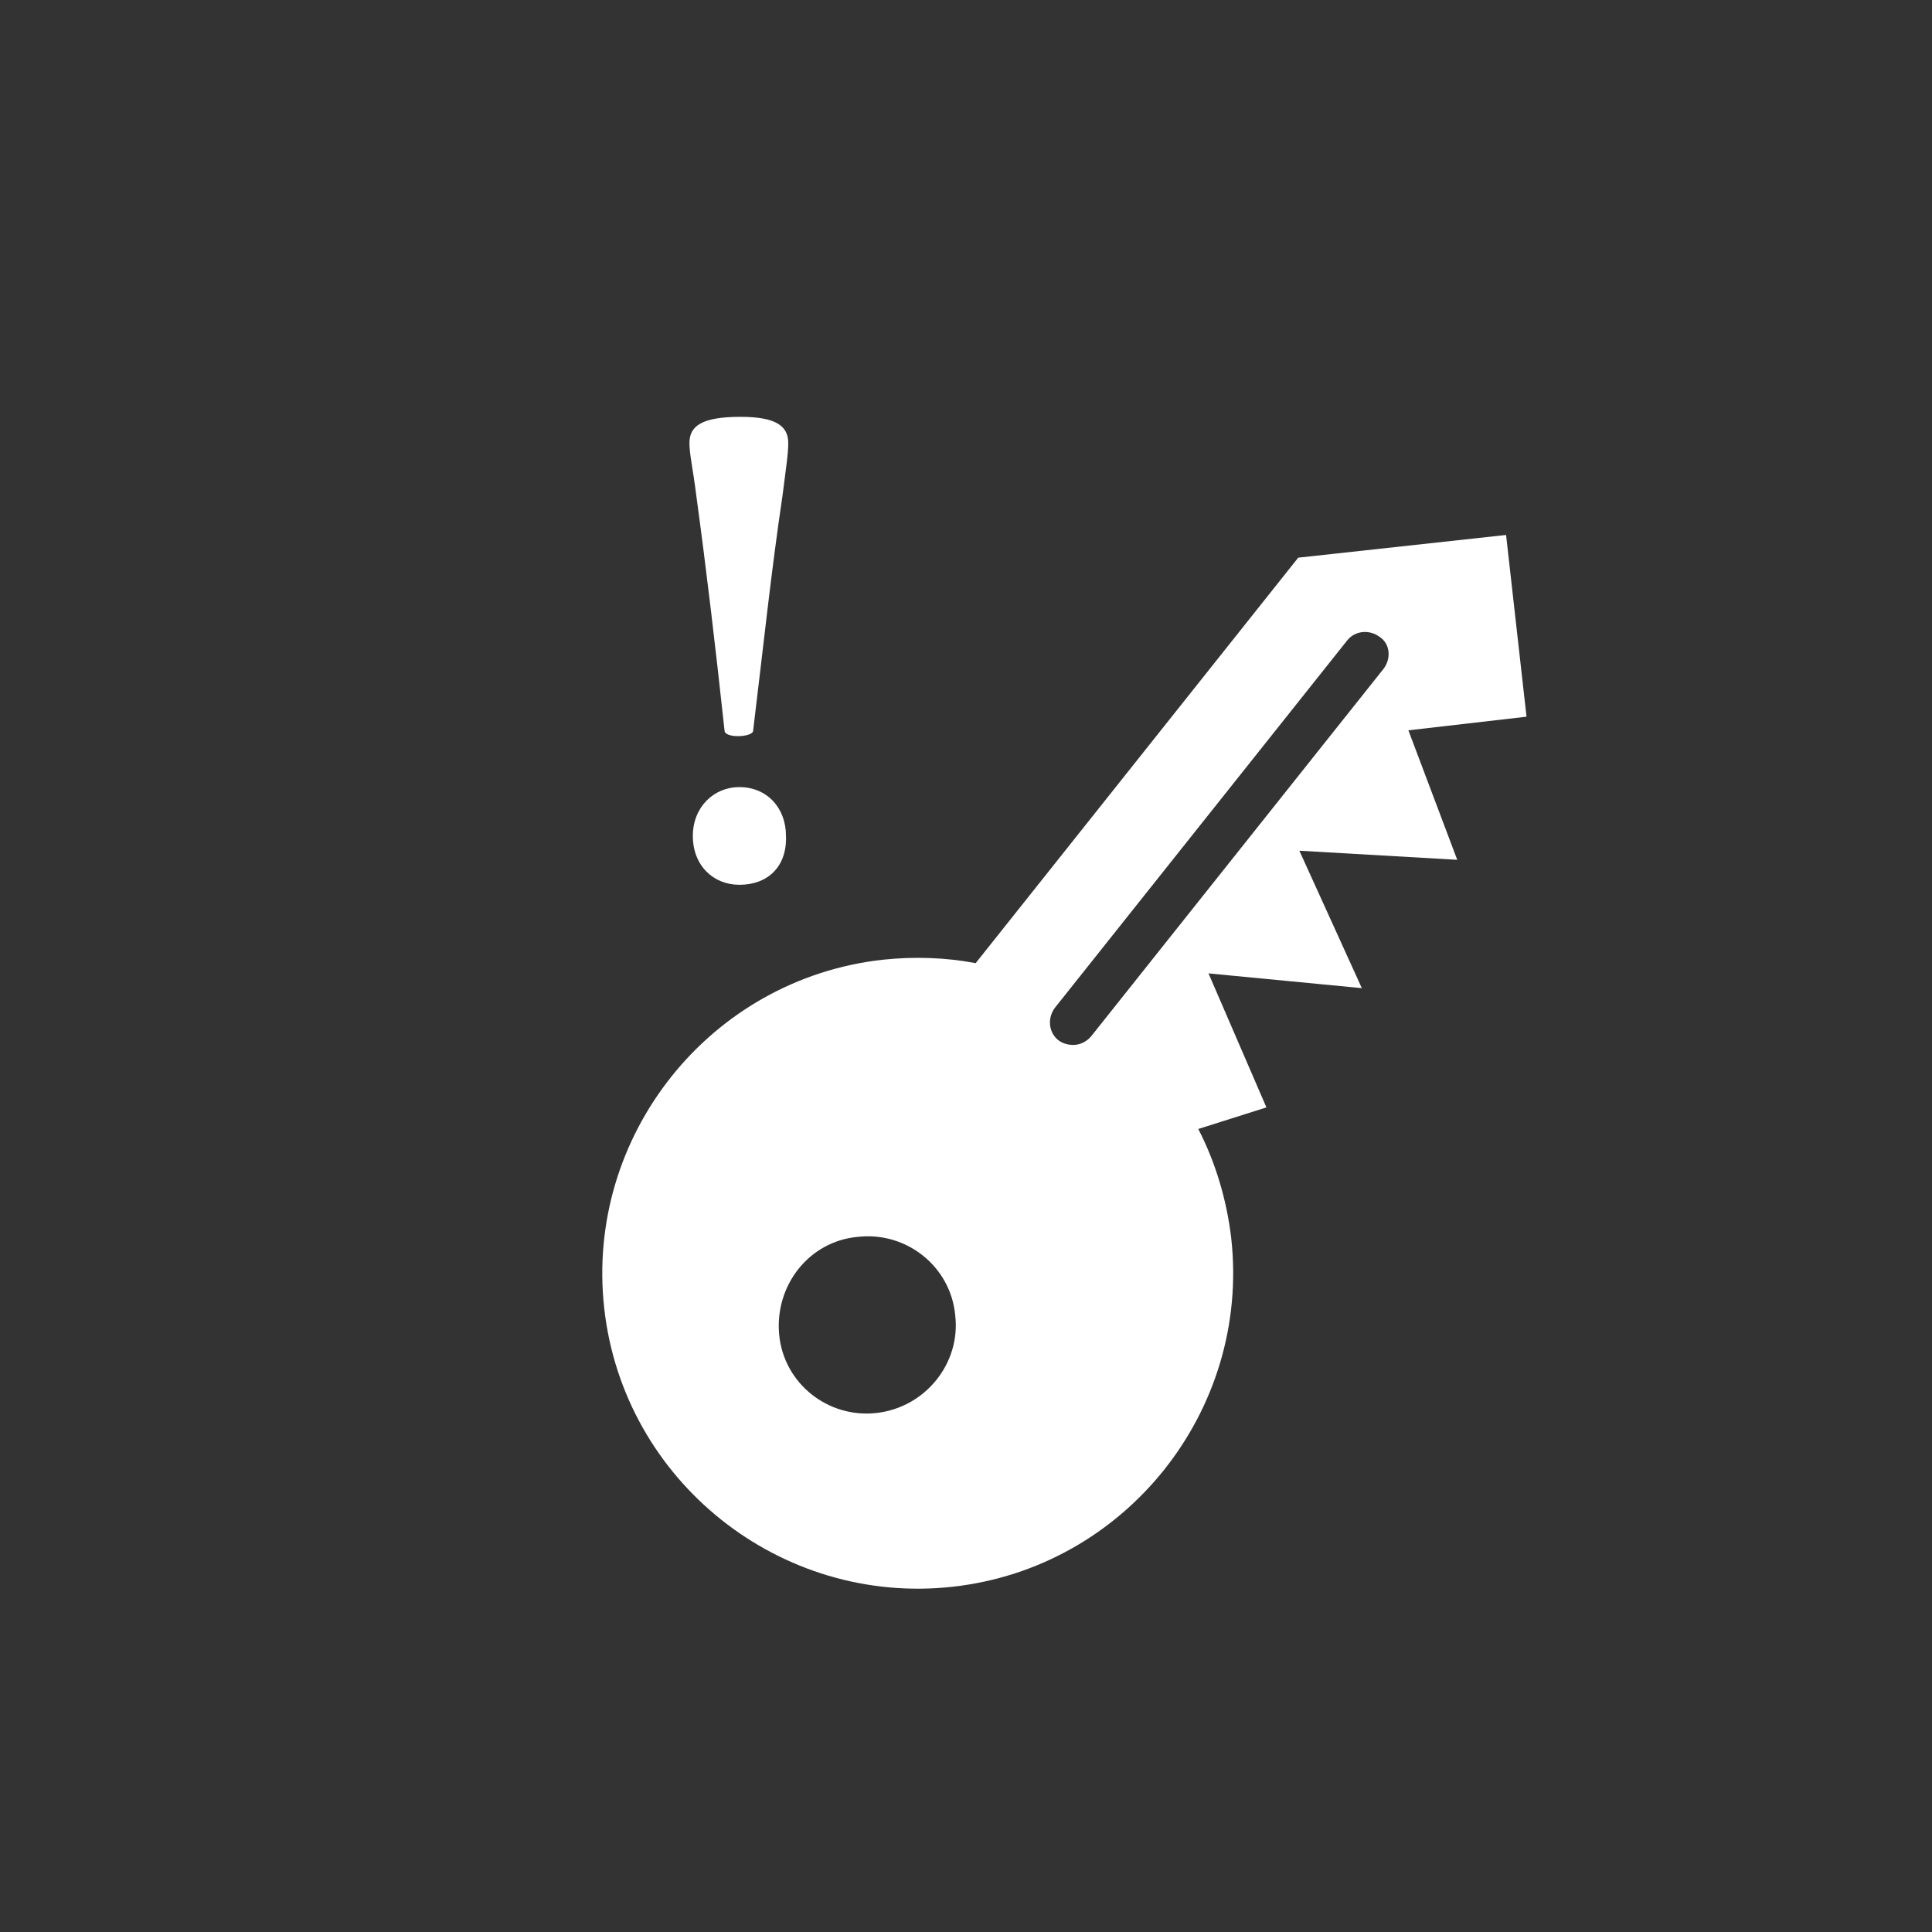 <?xml version="1.0" encoding="utf-8"?>
<!-- Generator: Adobe Illustrator 13.0.0, SVG Export Plug-In . SVG Version: 6.00 Build 14948)  -->
<!DOCTYPE svg PUBLIC "-//W3C//DTD SVG 1.1//EN" "http://www.w3.org/Graphics/SVG/1.1/DTD/svg11.dtd">
<svg version="1.1" id="Layer_1" xmlns:x="http://ns.adobe.com/Extensibility/1.0/" xmlns:i="http://ns.adobe.com/AdobeIllustrator/10.0/" xmlns:graph="http://ns.adobe.com/Graphs/1.0/"
	 xmlns="http://www.w3.org/2000/svg" xmlns:xlink="http://www.w3.org/1999/xlink" xmlns:a="http://ns.adobe.com/AdobeSVGViewerExtensions/3.0/"
	 x="0px" y="0px" width="170.1px" height="170.1px" viewBox="0 0 170.1 170.1" style="enable-background:new 0 0 170.1 170.1;"
	 xml:space="preserve">
<rect x="0" y="0" width="170.1" height="170.1" fill="#333333" stroke="none"/>
<style type="text/css">
<![CDATA[
	.st0{enable-background:new    ;}
	.st1{fill:#FFFFFF;}
]]>
</style>
<g id="Layer_2">
	<path class="st1" d="M124,64.3l10.4-1.2l-1.8-16l-18.3,2L85.9,84.8c-2.6-0.5-5.4-0.6-8.2-0.3c-15.2,1.7-26.2,15.5-24.5,30.7
		c1.7,15.2,15.5,26.2,30.7,24.5c15.2-1.7,26.2-15.5,24.5-30.7c-0.4-3.4-1.4-6.7-2.9-9.6l6-1.9l-5.1-11.8l13.5,1.3l-5.5-12.1
		l13.9,0.8L124,64.3z M77.2,124.4c-4.3,0.5-8.2-2.6-8.6-6.9c-0.4-4.3,2.6-8.2,6.9-8.6c4.3-0.5,8.2,2.6,8.6,6.9
		C84.6,120,81.5,123.9,77.2,124.4z M121.8,58.9L96.1,91.2c-0.4,0.5-1,0.8-1.6,0.8c-0.4,0-0.9-0.1-1.3-0.4c-0.9-0.7-1-2-0.3-2.9
		l25.7-32.3c0.7-0.9,2-1,2.9-0.3C122.4,56.7,122.5,58,121.8,58.9z"/>
	<g class="st0">
		<path class="st1" d="M65.2,36.7c3.1,0,4.2,0.8,4.2,2.3c0,1-0.2,2.2-0.5,4.6c-1,6.7-1.7,13.4-2.6,20.8c-0.2,0.5-2.3,0.6-2.5,0
			C63,57,62.2,50.2,61.3,43.6C61,41.2,60.7,40,60.7,39C60.7,37.5,61.8,36.7,65.2,36.7L65.2,36.7z M65.1,77.9c-2.3,0-4.1-1.7-4.1-4.3
			c0-2.5,1.8-4.3,4.1-4.3c2.4,0,4.1,1.8,4.1,4.3C69.3,76.3,67.6,77.9,65.1,77.9L65.1,77.9z"/>
	</g>
</g>
</svg>
